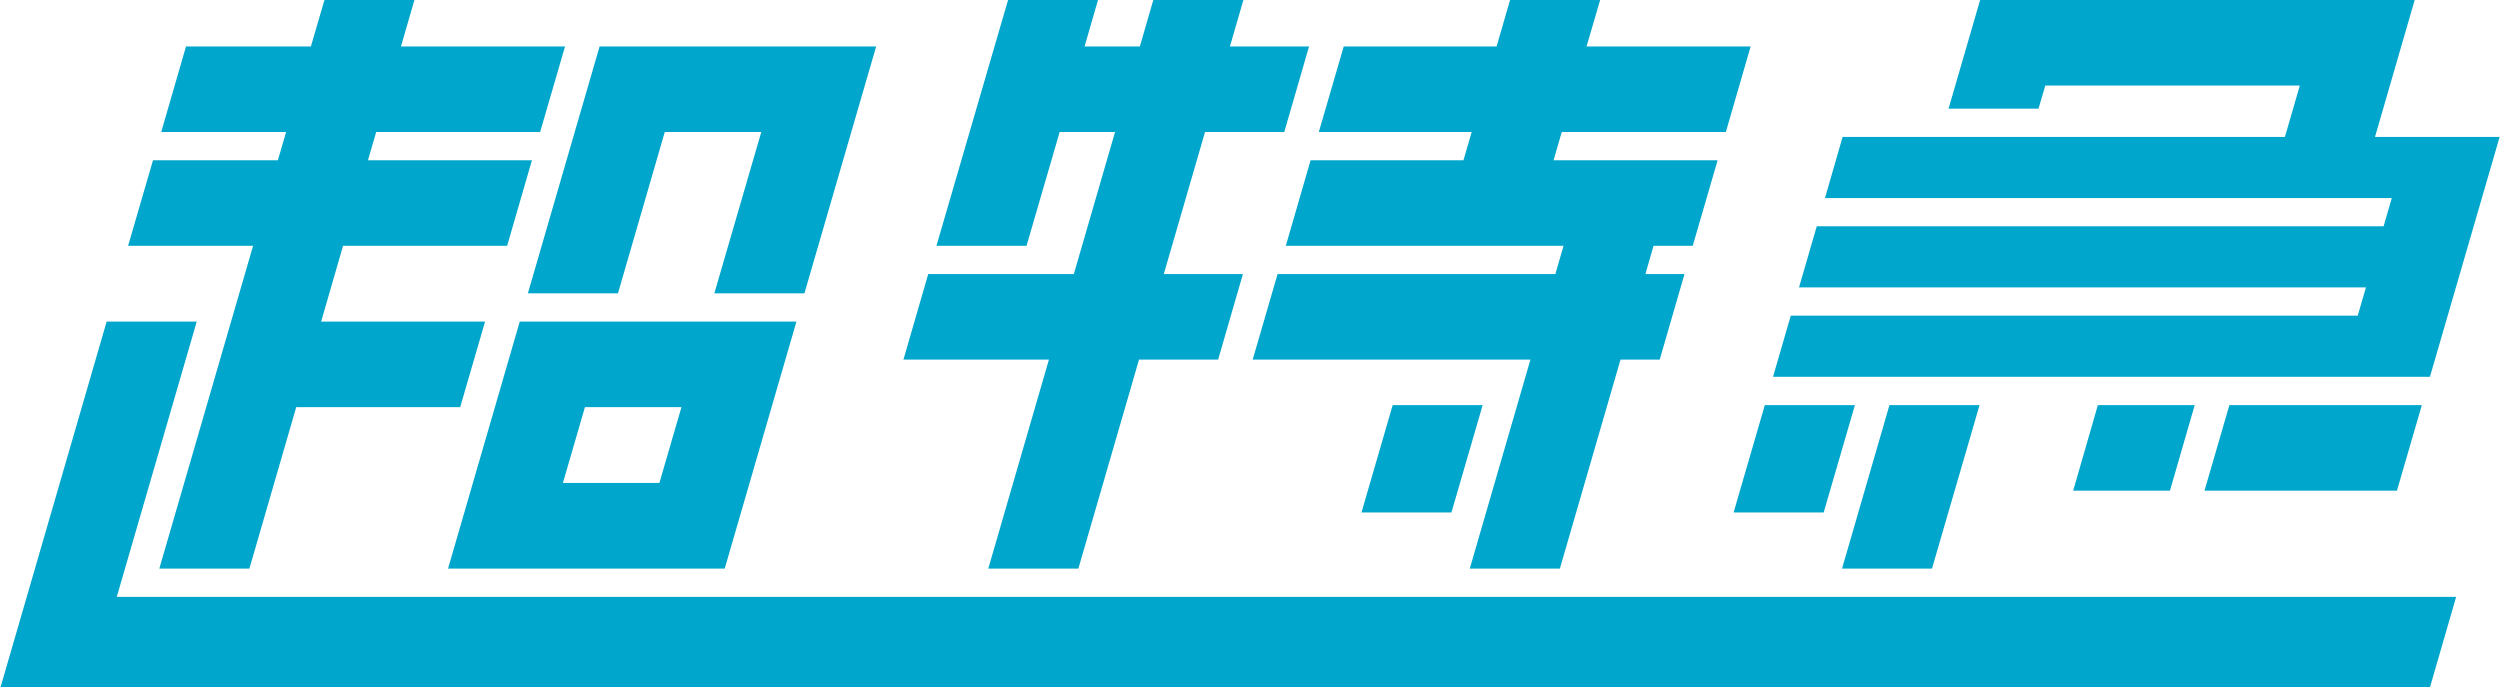<?xml version="1.0" encoding="UTF-8"?>
<svg id="_レイヤー_1" data-name="レイヤー_1" xmlns="http://www.w3.org/2000/svg" width="740.1mm" height="203.5mm" version="1.1" viewBox="0 0 2097.9 576.9">
  <!-- Generator: Adobe Illustrator 29.6.1, SVG Export Plug-In . SVG Version: 2.1.1 Build 9)  -->
  <defs>
    <style>
      .st0 {
        fill: #00a6cb;
      }
    </style>
  </defs>
  <g id="_レイヤー_11" data-name="_レイヤー_1">
    <g id="_レイヤー_1-2">
      <g>
        <polygon class="st0" points="1099.8 134.5 1079 206.3 1312.1 206.3 1305.2 230 1072.1 230 1051.2 301.8 1284.3 301.8 1233.4 477.2 1309 477.2 1359.9 301.8 1392.8 301.8 1413.6 230 1380.8 230 1387.6 206.3 1420.5 206.3 1441.4 134.5 1303.7 134.5 1310.6 110.8 1448.3 110.8 1469.1 39 1331.4 39 1342.8 0 1267.2 0 1255.9 39 1127.6 39 1106.7 110.8 1235 110.8 1228.1 134.5 1099.8 134.5"/>
        <polygon class="st0" points="1530.4 430.1 1556.6 340 1481 340 1454.8 430.1 1530.4 430.1"/>
        <polygon class="st0" points="1621.3 477.2 1661.2 340 1585.6 340 1545.8 477.2 1621.3 477.2"/>
        <polygon class="st0" points="2097.7 114.9 1993.1 114.9 2026.4 0 1661.7 0 1635.2 91.2 1710.7 91.2 1716.4 71.8 1930 71.8 1917.5 114.9 1546.3 114.9 1531.5 166.2 2007.2 166.2 2000.3 189.9 1524.6 189.9 1509.7 241.2 1985.5 241.2 1978.6 264.9 1502.8 264.9 1487.9 316.2 2039.2 316.2 2097.7 114.9"/>
        <polygon class="st0" points="1821 411.8 1841.8 340 1760.5 340 1739.8 411.8 1821 411.8"/>
        <polygon class="st0" points="2011.5 411.8 2032.4 340 1870.9 340 1850 411.8 2011.5 411.8"/>
        <polygon class="st0" points="133.6 477.2 209.2 477.2 248.5 341.7 386.1 341.7 407 269.9 269.4 269.9 287.8 206.3 425.5 206.3 446.3 134.5 308.7 134.5 315.6 110.8 453.2 110.8 474.1 39 336.4 39 347.7 0 272.2 0 260.8 39 156 39 135.2 110.8 240 110.8 233.1 134.5 128.3 134.5 107.4 206.3 212.3 206.3 133.6 477.2"/>
        <polygon class="st0" points="165 269.9 89.4 269.9 .3 576.9 .3 576.9 2039.2 576.9 2061.2 500.9 97.9 500.9 165 269.9"/>
        <path class="st0" d="M375.9,477.2h232.2l60.2-207.3h-232.2l-60.2,207.3ZM490.8,341.7h81l-18.5,63.6h-81l18.5-63.6h0Z"/>
        <polygon class="st0" points="1142.5 430.1 1218 430.1 1244.2 340 1168.7 340 1142.5 430.1"/>
        <polygon class="st0" points="518.5 246.2 557.8 110.8 638.8 110.8 599.4 246.2 675 246.2 735.2 39 503.1 39 442.9 246.2 518.5 246.2"/>
        <polygon class="st0" points="829.3 477.2 904.9 477.2 955.8 301.8 1022.2 301.8 1043 230 976.6 230 1011.2 110.8 1077.7 110.8 1098.5 39 1032.1 39 1043.4 0 967.8 0 956.5 39 910.1 39 921.4 0 845.9 0 785.8 206.3 861.4 206.3 889.2 110.8 935.7 110.8 901.1 230 778.9 230 758.1 301.8 880.2 301.8 829.3 477.2"/>
      </g>
    </g>
  </g>
</svg>